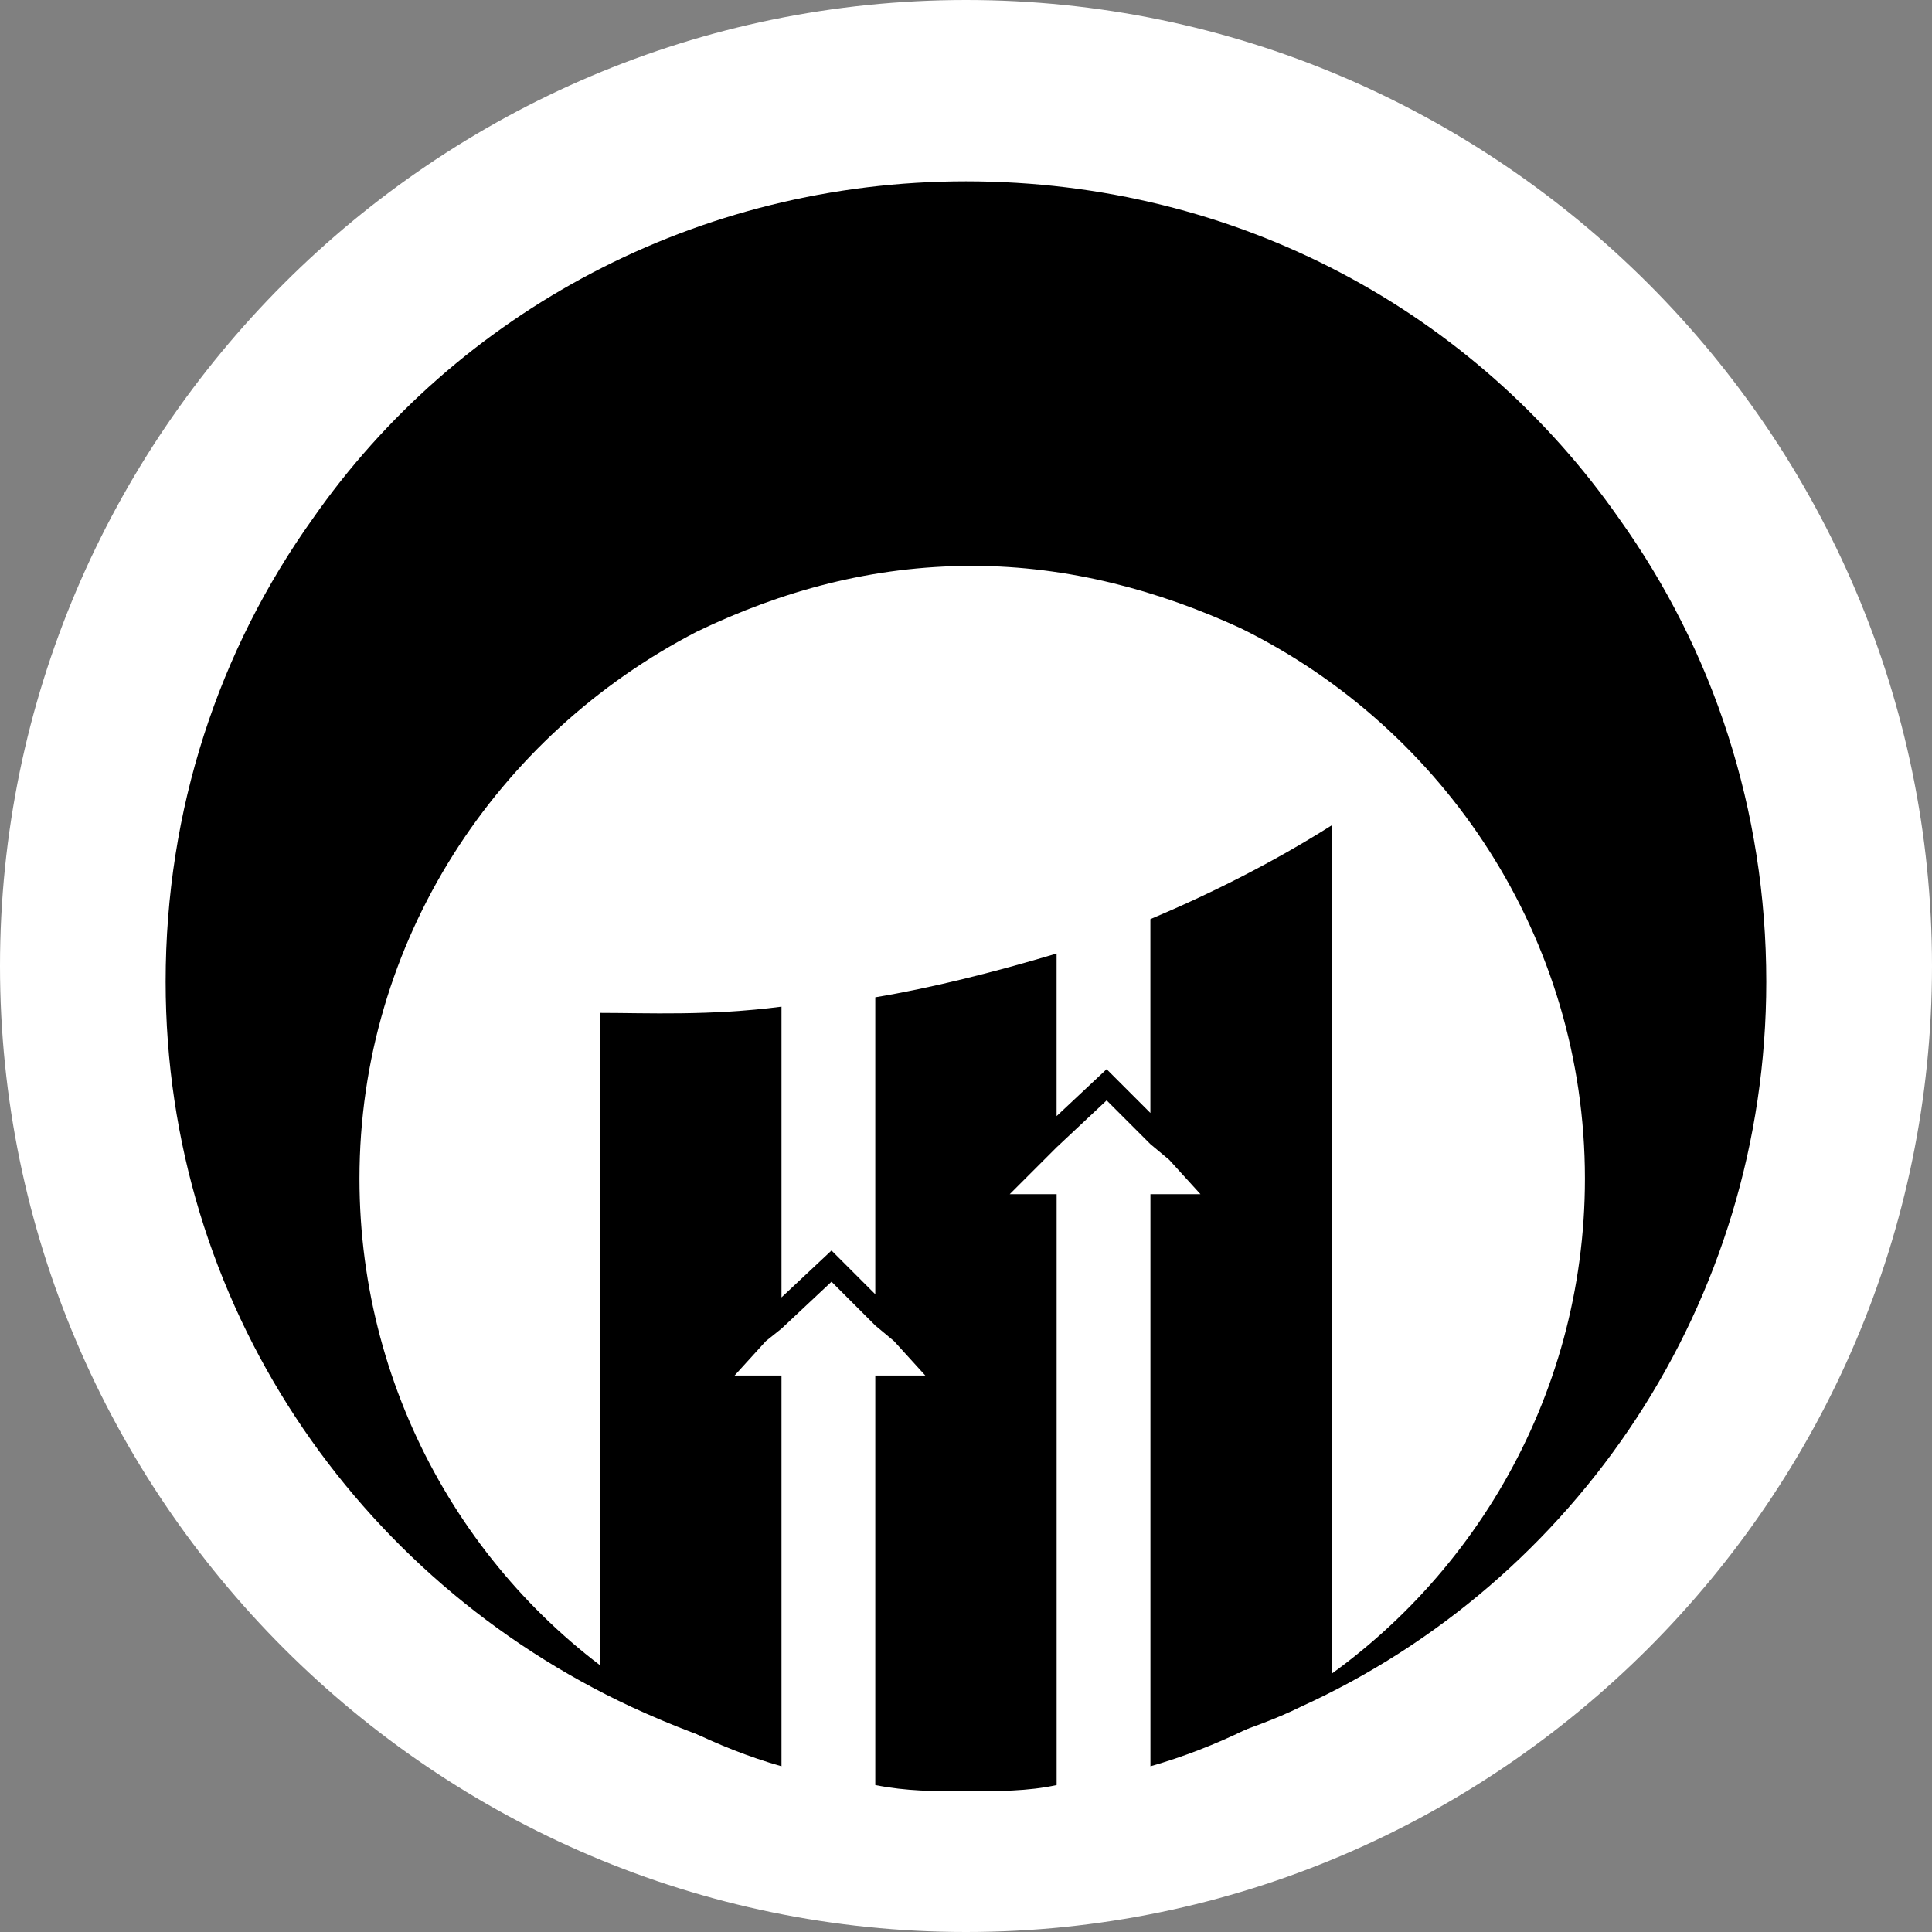 <?xml version="1.0" encoding="UTF-8" standalone="no"?>
<!-- Created with Inkscape (http://www.inkscape.org/) -->

<svg
   width="54.504mm"
   height="54.504mm"
   viewBox="0 0 54.504 54.504"
   version="1.1"
   id="svg2301"
   inkscape:version="1.1.1 (3bf5ae0d25, 2021-09-20)"
   sodipodi:docname="favi.svg"
   xmlns:inkscape="http://www.inkscape.org/namespaces/inkscape"
   xmlns:sodipodi="http://sodipodi.sourceforge.net/DTD/sodipodi-0.dtd"
   xmlns="http://www.w3.org/2000/svg"
   xmlns:svg="http://www.w3.org/2000/svg">
  <rect x="0" y="0" width="54.504" height="54.504" fill="#808080" stroke="none"/>
  <sodipodi:namedview
     id="namedview2303"
     pagecolor="#ffffff"
     bordercolor="#666666"
     borderopacity="1.0"
     inkscape:pageshadow="2"
     inkscape:pageopacity="0.0"
     inkscape:pagecheckerboard="0"
     inkscape:document-units="mm"
     showgrid="false"
     showguides="true"
     inkscape:guide-bbox="true"
     fit-margin-top="0"
     fit-margin-left="0"
     fit-margin-right="0"
     fit-margin-bottom="0"
     inkscape:zoom="0.7500982"
     inkscape:cx="41.994501"
     inkscape:cy="301.96046"
     inkscape:window-width="1084"
     inkscape:window-height="1041"
     inkscape:window-x="32"
     inkscape:window-y="0"
     inkscape:window-maximized="0"
     inkscape:current-layer="layer1">
    <sodipodi:guide
       position="-42.589,-101.142"
       orientation="1,0"
       id="guide2322" />
  </sodipodi:namedview>
  <defs
     id="defs2298">
    <pattern
       id="EMFhbasepattern"
       patternUnits="userSpaceOnUse"
       width="6"
       height="6"
       x="0"
       y="0" />
  </defs>
  <g
     inkscape:label="Layer 1"
     inkscape:groupmode="layer"
     id="layer1"
     transform="translate(-55.993,-68.338)">
    <path
       style="fill:#ffffff;fill-opacity:1;fill-rule:nonzero;stroke:none;stroke-width:0.265"
       d="m 83.245,122.842 c 0,0 0,0 0,0 -14.993,0 -27.252,-12.259 -27.252,-27.252 0,0 0,0 0,0 0,-14.993 12.259,-27.252 27.252,-27.252 0,0 0,0 0,0 14.993,0 27.252,12.259 27.252,27.252 0,0 0,0 0,0 0,14.993 -12.259,27.252 -27.252,27.252 z"
       id="path2308" />
    <path
       style="fill:#000000;fill-opacity:1;fill-rule:nonzero;stroke:none;stroke-width:0.265"
       d="m 93.563,91.621 c 0,24.077 0,24.077 0,24.077 -1.499,1.058 -3.263,1.94 -5.115,2.469 0,-16.14 0,-16.14 0,-16.14 1.411,0 1.411,0 1.411,0 -0.882,-0.97 -0.882,-0.97 -0.882,-0.97 -0.529,-0.441 -0.529,-0.441 -0.529,-0.441 -1.235,-1.235 -1.235,-1.235 -1.235,-1.235 -1.411,1.323 -1.411,1.323 -1.411,1.323 -0.353,0.353 -0.353,0.353 -0.353,0.353 -0.97,0.97 -0.97,0.97 -0.97,0.97 1.323,0 1.323,0 1.323,0 0,16.669 0,16.669 0,16.669 -0.794,0.176 -1.676,0.176 -2.558,0.176 -0.882,0 -1.676,0 -2.558,-0.176 0,-11.553 0,-11.553 0,-11.553 1.411,0 1.411,0 1.411,0 -0.882,-0.97 -0.882,-0.97 -0.882,-0.97 -0.529,-0.441 -0.529,-0.441 -0.529,-0.441 -1.235,-1.235 -1.235,-1.235 -1.235,-1.235 -1.411,1.323 -1.411,1.323 -1.411,1.323 -0.441,0.353 -0.441,0.353 -0.441,0.353 -0.882,0.97 -0.882,0.97 -0.882,0.97 1.323,0 1.323,0 1.323,0 0,11.024 0,11.024 0,11.024 -1.852,-0.529 -3.528,-1.411 -5.115,-2.469 0,-18.785 0,-18.785 0,-18.785 1.323,0 3.087,0.088 5.115,-0.176 0,8.202 0,8.202 0,8.202 1.411,-1.323 1.411,-1.323 1.411,-1.323 1.235,1.235 1.235,1.235 1.235,1.235 0,-8.378 0,-8.378 0,-8.378 1.587,-0.265 3.351,-0.706 5.115,-1.235 0,4.586 0,4.586 0,4.586 1.411,-1.323 1.411,-1.323 1.411,-1.323 1.235,1.235 1.235,1.235 1.235,1.235 0,-5.468 0,-5.468 0,-5.468 1.676,-0.706 3.44,-1.587 5.115,-2.646 z"
       id="path2310" />
    <path
       style="fill:#000000;fill-opacity:1;fill-rule:nonzero;stroke:none;stroke-width:0.265"
       d="m 105.822,96.031 c 0,9.084 -5.38,16.933 -13.141,20.461 -0.706,0.353 -1.499,0.617 -2.205,0.882 0.617,-0.265 1.323,-0.617 1.94,-1.058 4.939,-2.999 8.29,-8.467 8.29,-14.728 0,-6.791 -3.969,-12.7 -9.701,-15.522 -2.293,-1.058 -4.851,-1.764 -7.585,-1.764 -2.822,0 -5.38,0.706 -7.761,1.852 -5.644,2.91 -9.525,8.731 -9.525,15.434 0,6.174 3.263,11.642 8.114,14.64 0.97,0.617 2.028,1.147 3.087,1.587 -1.235,-0.353 -2.381,-0.794 -3.528,-1.323 -7.761,-3.616 -13.141,-11.377 -13.141,-20.461 0,-4.851 1.499,-9.349 4.145,-13.053 4.057,-5.821 10.848,-9.525 18.433,-9.525 7.673,0 14.376,3.704 18.433,9.525 2.646,3.704 4.145,8.202 4.145,13.053 z"
       id="path2312" />
  </g>
</svg>
